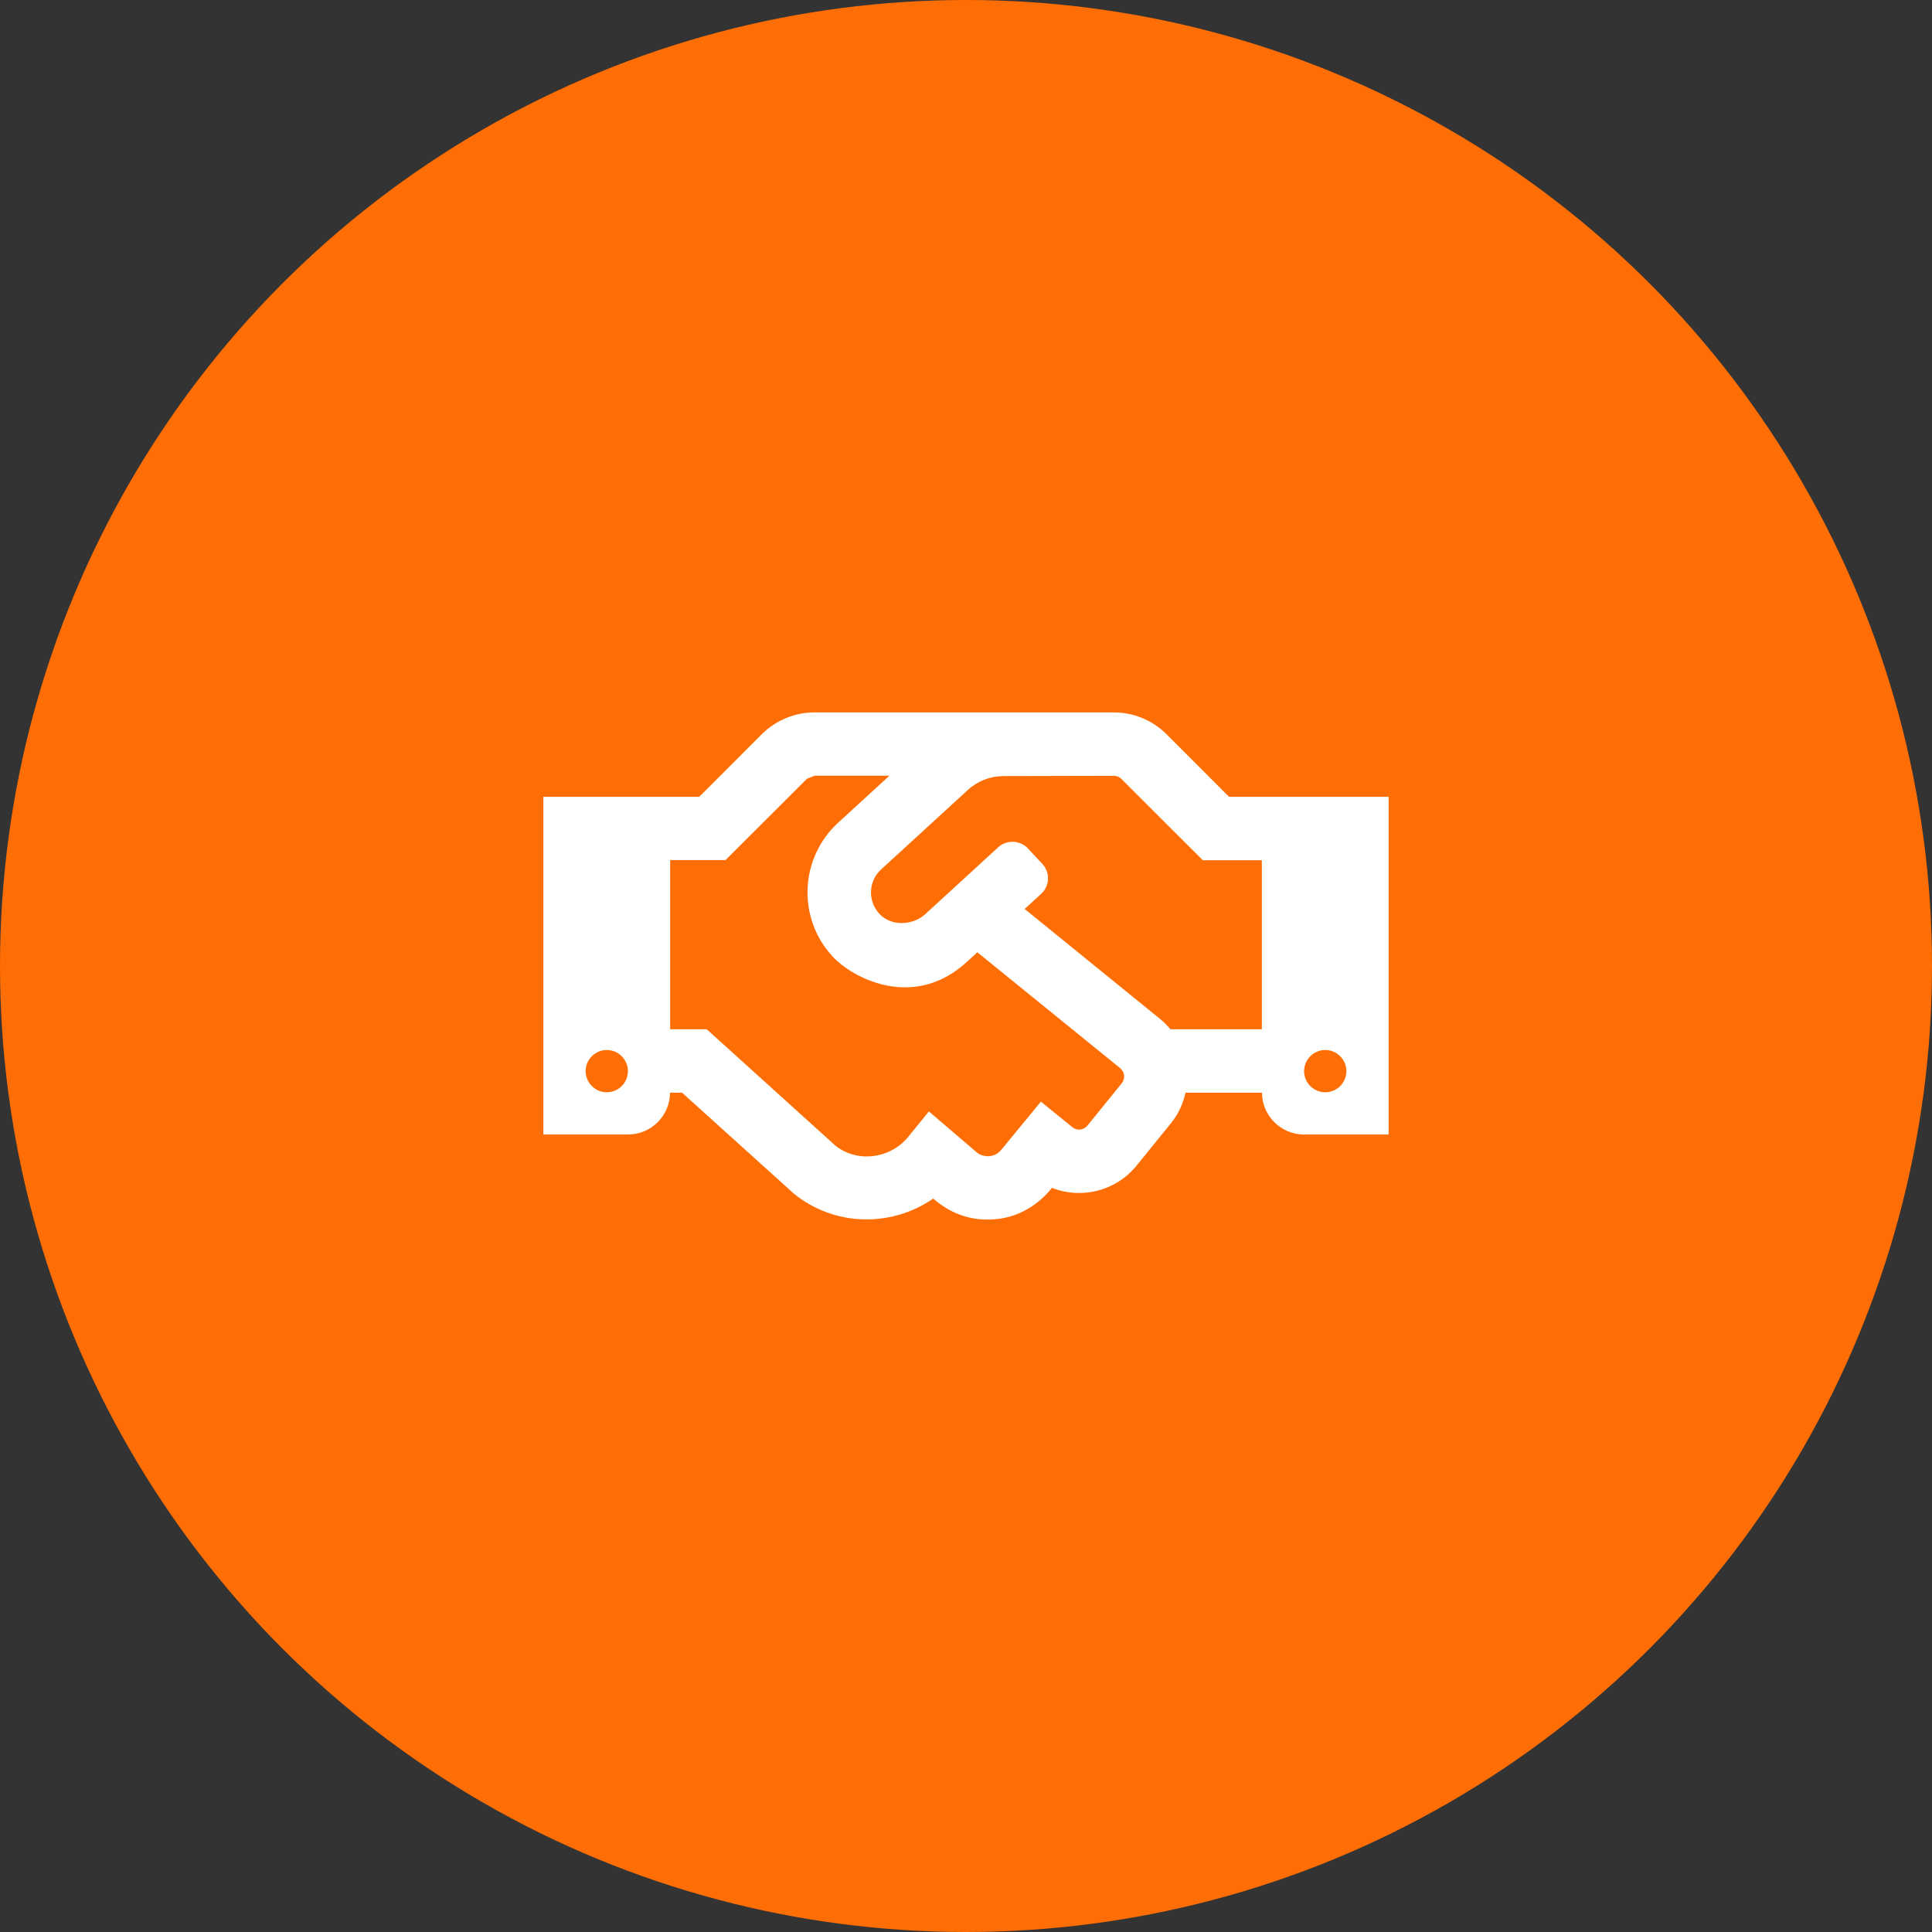 <svg width="96" height="96" viewBox="0 0 96 96" fill="none" xmlns="http://www.w3.org/2000/svg">
              <rect x="0" y="0" width="96" height="96" fill="#333333" stroke="none"/>
              <circle cx="48" cy="48" r="48" fill="#FF6E05"></circle>
              <path d="M61.072 39.594L57.949 36.47C57.257 35.785 56.323 35.4 55.35 35.4H40.466C39.495 35.4 38.557 35.788 37.867 36.47L34.744 39.594H27V56.374H31.2C32.355 56.374 33.287 55.442 33.293 54.294H33.891L39.443 59.308C41.47 60.955 44.286 60.994 46.373 59.557C47.193 60.266 48.079 60.6 49.07 60.6C50.264 60.6 51.386 60.115 52.272 59.025C53.722 59.596 55.435 59.196 56.472 57.923L58.192 55.803C58.559 55.35 58.789 54.832 58.907 54.294H62.707C62.713 55.442 63.652 56.374 64.8 56.374H69V39.594H61.072ZM30.15 54.274C29.573 54.274 29.1 53.802 29.1 53.224C29.1 52.647 29.573 52.174 30.15 52.174C30.727 52.174 31.2 52.647 31.2 53.224C31.2 53.808 30.727 54.274 30.15 54.274ZM55.744 53.821L54.031 55.934C53.847 56.158 53.519 56.197 53.289 56.013L51.721 54.74L49.752 57.135C49.358 57.614 48.768 57.45 48.571 57.293L46.156 55.226L45.132 56.486C44.22 57.608 42.56 57.779 41.503 56.919L35.118 51.144H33.3V42.737H36.05L40.099 38.695C40.23 38.642 40.342 38.596 40.473 38.544H44.194L41.654 40.873C39.725 42.639 39.613 45.618 41.365 47.521C42.337 48.584 45.382 50.225 48.026 47.81L48.564 47.318L55.665 53.08C55.888 53.264 55.921 53.598 55.744 53.821ZM62.7 51.144H58.159C58.008 50.96 57.837 50.789 57.653 50.639L50.914 45.165L51.734 44.417C52.161 44.023 52.193 43.361 51.8 42.934L51.084 42.166C50.691 41.74 50.028 41.714 49.601 42.101L45.979 45.421C45.355 45.992 44.292 46.038 43.708 45.421C43.098 44.772 43.15 43.774 43.787 43.197L48.092 39.253C48.578 38.806 49.208 38.563 49.864 38.563L55.357 38.55C55.494 38.55 55.626 38.603 55.718 38.701L59.767 42.744H62.7V51.144ZM65.85 54.274C65.272 54.274 64.8 53.802 64.8 53.224C64.8 52.647 65.272 52.174 65.85 52.174C66.427 52.174 66.9 52.647 66.9 53.224C66.9 53.808 66.427 54.274 65.85 54.274Z" fill="white"></path>
            </svg>